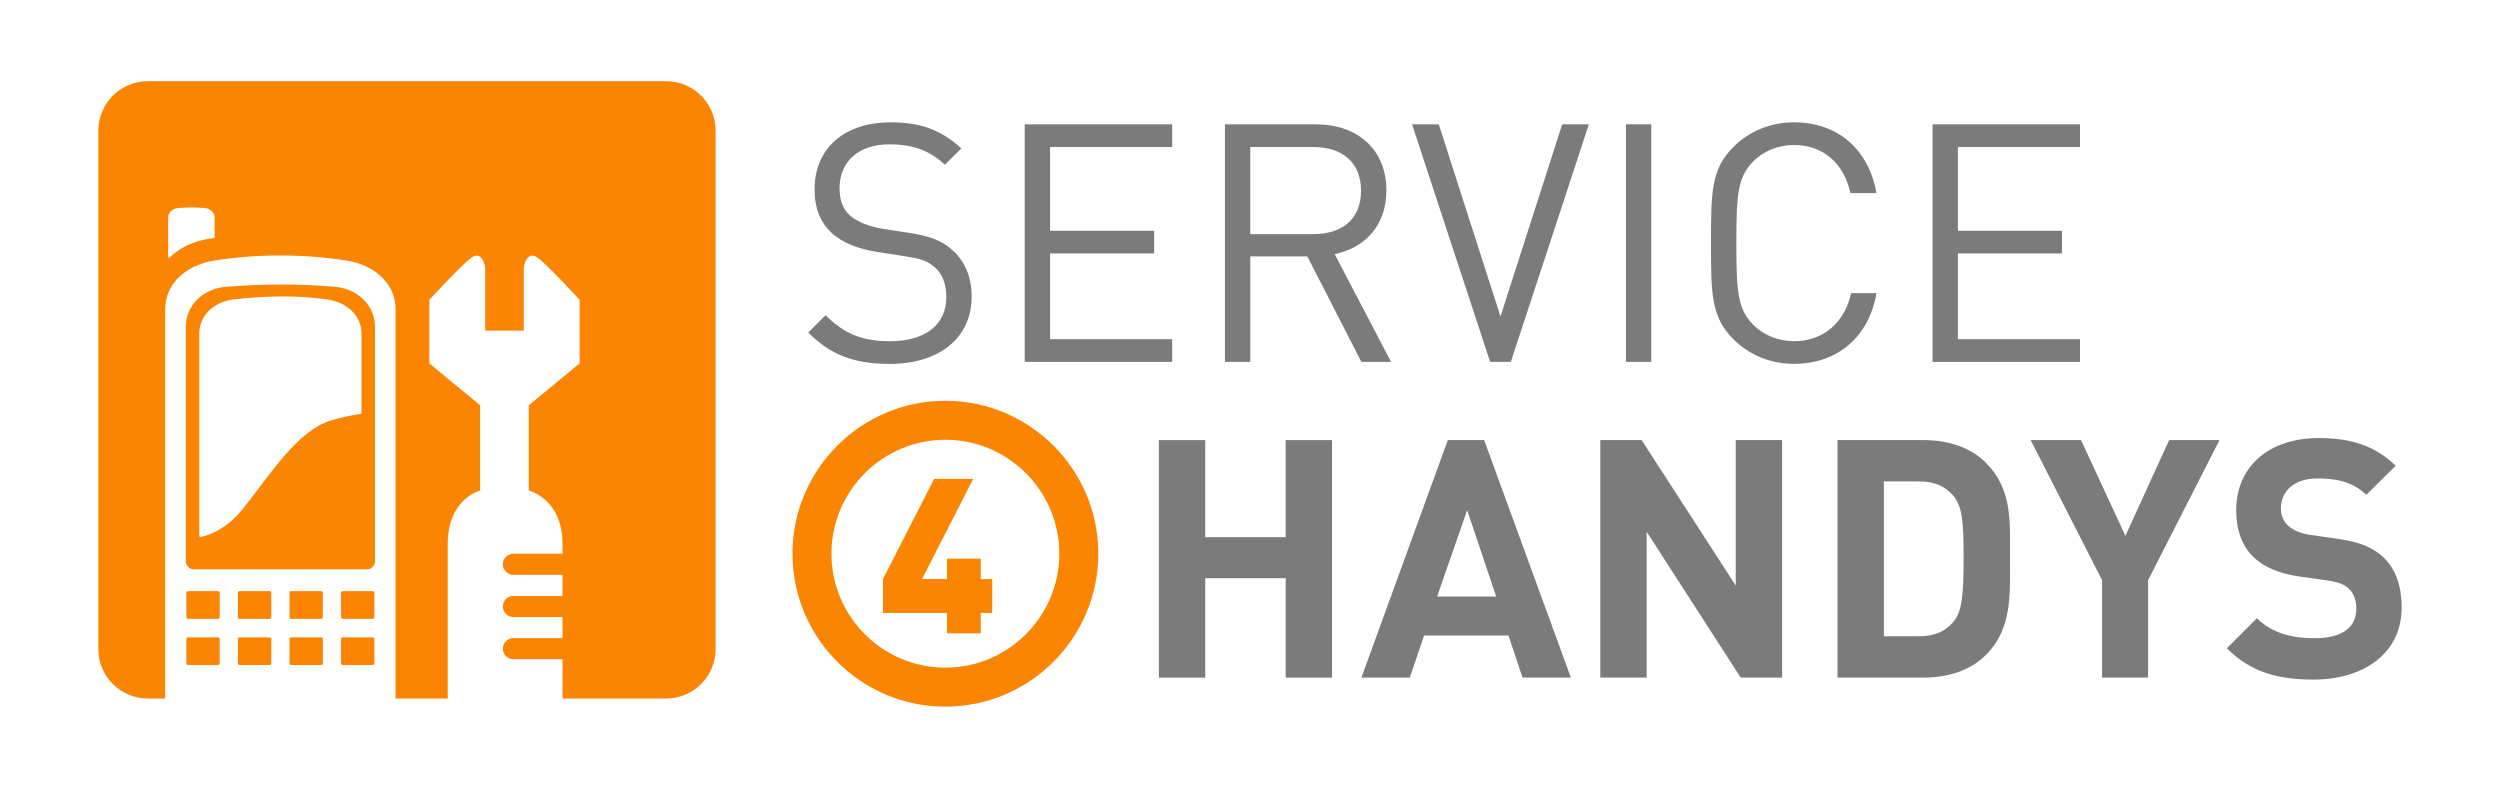 <?xml version="1.0" encoding="utf-8"?>
<!-- Generator: Adobe Illustrator 15.0.2, SVG Export Plug-In . SVG Version: 6.00 Build 0)  -->
<!DOCTYPE svg PUBLIC "-//W3C//DTD SVG 1.1//EN" "http://www.w3.org/Graphics/SVG/1.1/DTD/svg11.dtd">
<svg version="1.1" id="Ebene_1" xmlns="http://www.w3.org/2000/svg" xmlns:xlink="http://www.w3.org/1999/xlink" x="0px" y="0px"
	 width="201.5px" height="63.5px" viewBox="0 0 201.5 63.5" enable-background="new 0 0 201.5 63.5" xml:space="preserve">
<g>
	<g>
		<path fill="#FB8400" d="M26.994,23.117c-0.005,0-0.005,0-0.005,0c-3.021-0.254-5.717-0.241-8.786,0
			c-1.777,0.14-3.228,1.447-3.228,3.228v11.18v6.771v0.94c0,0.361,0.296,0.652,0.659,0.652h13.929c0.364,0,0.661-0.291,0.661-0.652
			v-0.94v-6.771v-11.18C30.222,24.563,28.771,23.269,26.994,23.117z M29.136,33.354c-0.763,0.107-1.576,0.269-2.423,0.524
			c-2.764,0.829-4.907,4.351-7.12,7.114c0,0.004,0,0.004-0.004,0.006c-1.222,1.529-2.545,2.103-3.486,2.314
			c-0.028-0.067-0.043-0.136-0.043-0.208v-0.806v-5.808v-9.586c0-1.532,1.251-2.601,2.771-2.772c2.511-0.284,5.03-0.354,7.536,0
			c1.515,0.215,2.769,1.24,2.769,2.772V33.354z"/>
		<path fill="#FB8400" d="M23.464,49.879h2.424c0.074,0,0.128-0.061,0.128-0.133v-1.968c0-0.072-0.055-0.133-0.128-0.133h-2.424
			c-0.074,0-0.133,0.061-0.133,0.133v1.968C23.332,49.818,23.391,49.879,23.464,49.879z"/>
		<path fill="#FB8400" d="M25.889,51.37h-2.424c-0.074,0-0.132,0.057-0.132,0.129v1.972c0,0.072,0.059,0.129,0.132,0.129h2.424
			c0.072,0,0.133-0.057,0.133-0.129v-1.972C26.021,51.427,25.961,51.37,25.889,51.37z"/>
		<path fill="#FB8400" d="M30.044,51.37h-2.421c-0.074,0-0.133,0.057-0.133,0.129v1.972c0,0.072,0.058,0.129,0.133,0.129h2.421
			c0.074,0,0.132-0.057,0.132-0.129v-1.972C30.176,51.427,30.118,51.37,30.044,51.37z"/>
		<path fill="#FB8400" d="M30.045,47.646h-2.423c-0.074,0-0.133,0.06-0.133,0.133v1.968c0,0.072,0.058,0.133,0.133,0.133h2.423
			c0.072,0,0.13-0.061,0.13-0.133v-1.968C30.176,47.705,30.118,47.646,30.045,47.646z"/>
		<path fill="#FB8400" d="M17.577,51.37h-2.426c-0.072,0-0.128,0.057-0.128,0.129v1.972c0,0.072,0.056,0.129,0.128,0.129h2.426
			c0.071,0,0.13-0.057,0.13-0.129v-1.972C17.706,51.427,17.648,51.37,17.577,51.37z"/>
		<path fill="#FB8400" d="M53.688,6.545H11.917c-2.203,0-3.992,1.787-3.992,3.992v41.772c0,2.205,1.789,3.991,3.992,3.991h1.397
			v-31.36c0-2.173,1.789-3.591,3.933-3.935c3.476-0.556,7.232-0.551,10.703,0c2.145,0.34,3.934,1.761,3.934,3.935V56.3h4.201V43.849
			c-0.002-3.662,2.615-4.312,2.615-4.312v-6.87l-4.095-3.376v-5.126c0,0,2.64-2.874,3.417-3.417
			c0.774-0.543,1.087,0.543,1.087,0.934v4.968h3.106V21.68c0-0.391,0.309-1.477,1.087-0.934c0.775,0.543,3.417,3.417,3.417,3.417
			v5.125l-4.099,3.378v6.87c0,0,2.721,0.65,2.718,4.312v0.785h-3.961c-0.465,0-0.849,0.38-0.849,0.853
			c0.003,0.468,0.384,0.845,0.849,0.845h3.961v1.699h-3.961c-0.465,0-0.846,0.382-0.849,0.851c0,0.47,0.382,0.852,0.849,0.852h3.961
			v1.699h-3.961c-0.465,0-0.846,0.382-0.846,0.852c0,0.467,0.379,0.848,0.846,0.848h3.961V56.3h8.351
			c2.203,0,3.989-1.786,3.989-3.99V10.538C57.678,8.332,55.891,6.545,53.688,6.545z M17.298,19.184
			c-0.167,0.024-0.338,0.042-0.502,0.069c-1.214,0.197-2.324,0.712-3.105,1.494c-0.045,0.025-0.095,0.045-0.137,0.071V17.56
			c0-0.439,0.356-0.76,0.79-0.794c0.755-0.057,1.417-0.061,2.156,0c-0.058-0.005-0.093-0.008,0.006,0
			c0.436,0.039,0.794,0.355,0.794,0.794L17.298,19.184L17.298,19.184z"/>
		<path fill="#FB8400" d="M17.577,47.646h-2.424c-0.072,0-0.131,0.06-0.131,0.133v1.968c0,0.072,0.059,0.133,0.131,0.133h2.424
			c0.074,0,0.132-0.061,0.132-0.133v-1.968C17.709,47.705,17.65,47.646,17.577,47.646z"/>
		<path fill="#FB8400" d="M21.732,47.646H19.31c-0.074,0-0.133,0.06-0.133,0.133v1.968c0,0.072,0.06,0.133,0.133,0.133h2.422
			c0.072,0,0.132-0.061,0.132-0.133v-1.968C21.864,47.705,21.804,47.646,21.732,47.646z"/>
		<path fill="#FB8400" d="M21.732,51.37h-2.424c-0.072,0-0.133,0.057-0.133,0.129v1.972c0,0.072,0.061,0.129,0.133,0.129h2.424
			c0.072,0,0.132-0.057,0.132-0.129v-1.972C21.864,51.427,21.804,51.37,21.732,51.37z"/>
		<path fill="#FB8400" d="M76.197,32.304c-6.797,0-12.323,5.529-12.323,12.323c0,6.797,5.526,12.328,12.323,12.328
			c6.798,0,12.327-5.531,12.327-12.328C88.525,37.833,82.995,32.304,76.197,32.304z M76.197,53.812
			c-5.063,0-9.183-4.121-9.183-9.186c0-5.059,4.12-9.182,9.183-9.182c5.064,0,9.184,4.123,9.184,9.182
			C85.381,49.691,81.262,53.812,76.197,53.812z"/>
		<polygon fill="#FB8400" points="79.05,45.031 76.324,45.031 76.324,46.674 74.315,46.674 78.438,38.6 75.292,38.6 71.167,46.674 
			71.167,49.4 76.324,49.4 76.324,51.044 79.05,51.044 79.05,49.4 79.975,49.4 79.975,46.674 79.05,46.674 		"/>
	</g>
	<g>
		<path fill="#7B7B7B" d="M76.705,20.105c-0.807-0.699-1.695-1.076-3.496-1.345l-2.098-0.323c-0.996-0.163-1.989-0.538-2.581-1.047
			c-0.592-0.513-0.861-1.264-0.861-2.206c0-2.125,1.479-3.549,4.034-3.549c2.019,0,3.281,0.565,4.462,1.641l1.32-1.318
			c-1.641-1.48-3.253-2.098-5.701-2.098c-3.792,0-6.131,2.15-6.131,5.405c0,1.534,0.485,2.716,1.451,3.577
			c0.835,0.726,2.02,1.208,3.523,1.454l2.231,0.347c1.399,0.215,1.885,0.378,2.502,0.915c0.618,0.538,0.914,1.398,0.914,2.393
			c0,2.234-1.72,3.55-4.515,3.55c-2.154,0-3.632-0.51-5.218-2.095l-1.397,1.397c1.801,1.801,3.681,2.528,6.56,2.528
			c3.979,0,6.613-2.072,6.613-5.432C78.315,22.31,77.752,20.992,76.705,20.105z"/>
		<polygon fill="#7B7B7B" points="94.479,27.339 84.636,27.339 84.636,20.427 93.026,20.427 93.026,18.599 84.636,18.599 
			84.636,11.85 94.479,11.85 94.479,10.022 82.593,10.022 82.593,29.167 94.479,29.167 		"/>
		<path fill="#7B7B7B" d="M107.575,20.482c2.474-0.512,4.169-2.338,4.169-5.138c0-3.308-2.343-5.323-5.676-5.323h-7.339v19.145
			h2.043v-8.498h4.599l4.355,8.498h2.393L107.575,20.482z M100.77,18.868V11.85h5.11c2.232,0,3.819,1.184,3.819,3.523
			s-1.587,3.496-3.819,3.496H100.77z"/>
		<polygon fill="#7B7B7B" points="120.939,25.508 115.965,10.022 113.812,10.022 120.104,29.167 121.773,29.167 128.062,10.022 
			125.911,10.022 		"/>
		<rect x="131.052" y="10.021" fill="#7B7B7B" width="2.041" height="19.146"/>
		<path fill="#7B7B7B" d="M151.243,23.628h-2.042c-0.513,2.339-2.207,3.871-4.6,3.871c-1.263,0-2.476-0.483-3.309-1.344
			c-1.209-1.237-1.343-2.554-1.343-6.561c0-4.009,0.133-5.324,1.343-6.563c0.833-0.859,2.046-1.344,3.309-1.344
			c2.393,0,4.036,1.533,4.545,3.873h2.097c-0.644-3.603-3.198-5.701-6.642-5.701c-1.884,0-3.602,0.7-4.894,1.99
			c-1.801,1.804-1.801,3.684-1.801,7.745c0,4.061,0,5.941,1.801,7.744c1.292,1.29,3.01,1.989,4.894,1.989
			C148.017,29.327,150.626,27.229,151.243,23.628z"/>
		<polygon fill="#7B7B7B" points="167.648,27.339 157.806,27.339 157.806,20.427 166.194,20.427 166.194,18.599 157.806,18.599 
			157.806,11.85 167.648,11.85 167.648,10.022 155.762,10.022 155.762,29.167 167.648,29.167 		"/>
		<polygon fill="#7B7B7B" points="103.625,43.297 97.143,43.297 97.143,35.472 93.407,35.472 93.407,54.617 97.143,54.617 
			97.143,46.602 103.625,46.602 103.625,54.617 107.362,54.617 107.362,35.472 103.625,35.472 		"/>
		<path fill="#7B7B7B" d="M116.694,35.472l-6.965,19.145h3.899l1.155-3.391h6.802l1.131,3.391h3.898l-6.991-19.145H116.694z
			 M115.832,48.081l2.421-6.963l2.339,6.963H115.832z"/>
		<polygon fill="#7B7B7B" points="139.9,47.194 132.318,35.472 128.985,35.472 128.985,54.617 132.722,54.617 132.722,42.865 
			140.303,54.617 143.639,54.617 143.639,35.472 139.9,35.472 		"/>
		<path fill="#7B7B7B" d="M160.067,37.301c-1.264-1.265-3.066-1.831-5.054-1.831h-6.91v19.146h6.91c1.988,0,3.79-0.566,5.054-1.83
			c2.15-2.149,1.938-4.943,1.938-7.821C162.005,42.085,162.218,39.451,160.067,37.301z M157.46,50.098
			c-0.646,0.779-1.505,1.184-2.797,1.184h-2.821V38.803h2.821c1.292,0,2.151,0.404,2.797,1.184c0.699,0.863,0.807,2.073,0.807,4.978
			C158.267,47.867,158.159,49.238,157.46,50.098z"/>
		<polygon fill="#7B7B7B" points="171.308,43.189 167.731,35.47 163.671,35.47 169.428,46.764 169.428,54.615 173.137,54.615 
			173.137,46.764 178.892,35.47 174.833,35.47 		"/>
		<path fill="#7B7B7B" d="M192.094,44.907c-0.806-0.751-1.908-1.235-3.657-1.478l-2.256-0.32c-0.782-0.11-1.399-0.404-1.777-0.756
			c-0.404-0.376-0.565-0.886-0.565-1.371c0-1.317,0.97-2.42,2.961-2.42c1.263,0,2.712,0.161,3.925,1.319l2.367-2.343
			c-1.639-1.588-3.551-2.23-6.188-2.23c-4.139,0-6.667,2.392-6.667,5.807c0,1.613,0.458,2.852,1.372,3.765
			c0.858,0.833,2.072,1.345,3.711,1.584l2.312,0.325c0.887,0.136,1.318,0.322,1.695,0.671c0.403,0.377,0.591,0.943,0.591,1.615
			c0,1.535-1.182,2.366-3.389,2.366c-1.774,0-3.413-0.403-4.623-1.614l-2.421,2.422c1.884,1.908,4.086,2.526,6.99,2.526
			c4.008,0,7.1-2.099,7.1-5.808C193.573,47.273,193.116,45.877,192.094,44.907z"/>
	</g>
</g>
</svg>
